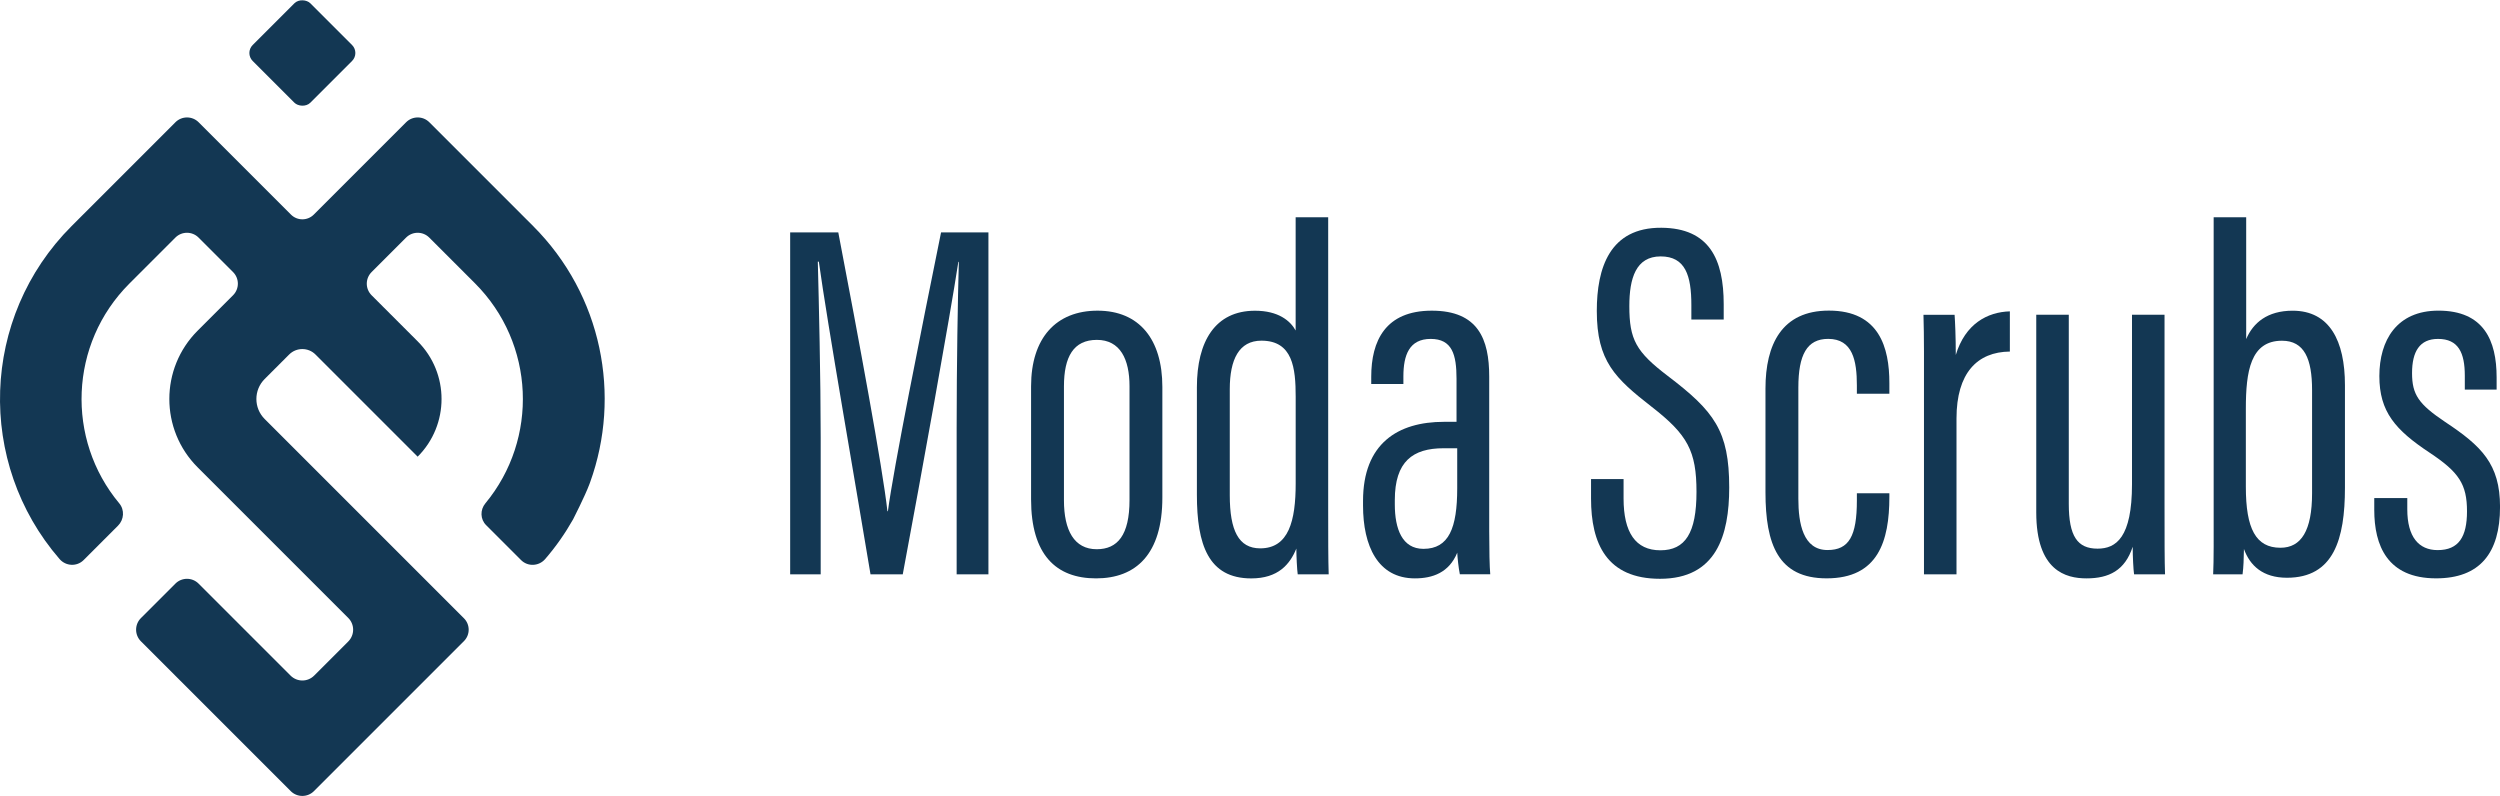 <svg xmlns="http://www.w3.org/2000/svg" id="Camada_2" viewBox="0 0 798.44 254.21"><defs><style>.cls-1{fill:#133753;stroke-width:0px;}</style></defs><g id="Camada_1-2"><path class="cls-1" d="m305.53,136.69c0-20.36.37-41.58.7-53.06h-.16c-2.77,18.17-11.65,67.13-17.75,99.79h-10.3c-4.64-28.02-13.84-80.48-16.5-99.84h-.33c.33,12.64.92,37.43.92,56.12v43.72h-9.75v-109.19h15.37c6.4,33.34,14.22,75.46,15.69,89.04h.16c1.69-13.17,10.62-57.7,16.97-89.04h15.13v109.19h-10.15v-46.73Z"></path><path class="cls-1" d="m371.23,123.58v35.36c0,18.04-8.41,25.78-21.18,25.78s-20.75-7.54-20.75-25.25v-36.07c0-15.48,8-24.18,21.24-24.18s20.69,9.06,20.69,24.36Zm-31.43-.19v36.42c0,9.59,3.28,15.6,10.47,15.6,6.66,0,10.47-4.51,10.47-15.71v-36.36c0-8.58-2.95-14.79-10.42-14.79s-10.52,5.39-10.52,14.85Z"></path><path class="cls-1" d="m424.19,69.38v93.07c0,9.19,0,16.28.16,20.97h-9.89c-.22-1.44-.44-6.02-.44-8.22-2.04,5.03-5.81,9.53-14.4,9.53-13.73,0-17.36-10.84-17.36-26.71v-34.33c0-14.71,5.87-24.45,18.56-24.45,7.45,0,11.27,3.21,12.98,6.31v-36.15h10.39Zm-31.43,54.91v33.87c0,11.25,2.8,16.97,9.73,16.97,9.12,0,11.32-8.83,11.32-20.73v-27.67c0-9.15-.92-17.93-10.95-17.93-7.14,0-10.1,5.99-10.1,15.48Z"></path><path class="cls-1" d="m475.62,169.7c0,5.76.11,11.44.33,13.71h-9.71c-.43-2.1-.77-5.43-.83-6.89-2.63,6.38-7.88,8.2-13.53,8.2-11.86,0-16.56-10.41-16.56-23.26v-1.47c0-18.35,11.12-25.27,25.85-25.27h4.01v-13.72c0-7.75-1.39-12.76-8.25-12.76s-8.72,5.18-8.72,11.98v2.41h-10.27v-2.3c0-11.47,4.53-21.11,19.34-21.11s18.34,9.1,18.34,21.04v49.44Zm-10.22-26.54h-4.35c-9.83,0-15.58,4.2-15.58,16.55v1.41c0,7.78,2.34,14.17,9.14,14.17,8.13,0,10.79-6.65,10.79-19.35v-12.79Z"></path><path class="cls-1" d="m518.53,153v6.23c0,10.79,3.81,16.52,11.76,16.52s11.53-5.53,11.53-18.64-2.87-18.3-14.33-27.2c-11.66-9.11-17.51-14.52-17.51-30.6,0-13.7,4.1-26.68,20.62-26.57,15.34.11,19.91,10.09,19.91,24.43v4.89h-10.33v-4.61c0-9.41-1.88-15.56-9.8-15.56s-10.01,7-10.01,15.87c0,10.72,2.15,14.59,12.27,22.3,14.88,11.31,19.63,17.55,19.63,35.65,0,15.32-4.14,29.14-22.1,29.14-17.02,0-22.03-11.23-22.03-25.62v-6.22h10.39Z"></path><path class="cls-1" d="m603.42,157.55v1.14c0,14.16-3.61,26.02-20.03,26.02-15.47,0-19.54-10.82-19.54-27.53v-33.08c0-14.15,5.26-24.9,20.25-24.9,16.15,0,19.32,11.89,19.32,23.14v3.42h-10.38v-2.7c0-7.79-1.3-14.83-9.16-14.83-6.79,0-9.53,5.07-9.53,15.57v35.46c0,7.93,1.51,16.41,9.32,16.41,6.86,0,9.37-4.46,9.37-15.83v-2.3h10.38Z"></path><path class="cls-1" d="m614.47,128.77c0-13.27.06-21.15-.16-28.24h9.94c.16,2.32.38,7.01.38,12.84,3.01-9.97,10.11-13.72,17.27-13.93v12.84c-10.43.11-17.04,6.86-17.04,21.35v49.79h-10.39v-54.65Z"></path><path class="cls-1" d="m691.3,161.46c0,10.38,0,18.12.16,21.96h-9.89c-.22-1.48-.44-5.72-.44-8.8-2.47,7.57-7.57,10.1-14.75,10.1-6.59,0-16.05-2.4-16.05-21.07v-63.13h10.39v60.39c0,10.36,2.76,14.32,9.19,14.32,5.92,0,11-3.54,11-20.57v-54.14h10.39v60.93Z"></path><path class="cls-1" d="m706.99,69.38h10.39v38.92c2.2-5.18,6.75-9.07,14.83-9.07,11.8,0,16.71,9.62,16.71,23.77v32.77c0,16.46-3.59,28.75-18.52,28.75-7.7,0-11.83-3.88-13.74-9.19-.06,3.42-.12,5.55-.44,8.09h-9.39c.22-4.46.16-11.88.16-22.06v-91.98Zm31.43,88.13v-32.94c0-9.95-2.46-15.75-9.61-15.75-10.06,0-11.54,9.8-11.54,21.7v24.97c0,13.36,3.18,19.45,11.05,19.45,6.64,0,10.1-5.46,10.1-17.41Z"></path><path class="cls-1" d="m768.83,159.08v3.61c0,8.74,3.62,13,9.7,13,6.73,0,9.37-4.25,9.37-12.38,0-8.65-2.57-12.51-11.87-18.69-11.03-7.31-16.12-13.1-16.12-24.51s5.53-20.9,18.88-20.9c14.45,0,18.57,9.51,18.57,21.31v3.9h-10.16v-4.44c0-7.35-2.07-11.74-8.56-11.74-5.87,0-8.29,4.05-8.29,10.92s2.1,9.91,10.57,15.6c11.62,7.7,17.53,13.43,17.53,27.11,0,14.82-6.49,22.84-20.41,22.84-15.66,0-19.76-10.57-19.76-21.88v-3.76h10.55Z"></path><rect class="cls-1" x="83.54" y="3.9" width="26.05" height="26.05" rx="3.61" ry="3.61" transform="translate(16.32 73.24) rotate(-45)"></rect><path class="cls-1" d="m188.48,154c9.96-27.61,3.9-59.69-18.23-81.82l-33.14-33.14c-2.04-2.04-5.36-2.04-7.4,0l-29.5,29.5c-2.01,2.01-5.27,2.01-7.28,0l-29.5-29.5c-2.04-2.04-5.36-2.04-7.4,0l-33.14,33.14c-29.17,29.17-30.46,75.66-3.87,106.36,2.01,2.32,5.54,2.49,7.7.32l10.98-10.98c1.92-1.92,2.14-5.02.4-7.11-17.08-20.47-16.01-50.96,3.2-70.18l14.71-14.71c2.05-2.05,5.36-2.05,7.41,0l11.01,11.01c2.05,2.05,2.05,5.36,0,7.41l-11.31,11.31c-12.05,12.05-12.05,31.59,0,43.64l48.11,48.11c2.07,2.07,2.07,5.43,0,7.51l-10.91,10.91c-2.07,2.07-5.43,2.07-7.51,0l-29.39-29.39c-2.04-2.04-5.36-2.04-7.4,0l-11.02,11.02c-2.04,2.04-2.04,5.36,0,7.4l47.86,47.86c2.04,2.04,5.36,2.04,7.4,0l47.91-47.91c2.02-2.02,2.02-5.29,0-7.3l-63.64-63.64c-3.53-3.53-3.53-9.25,0-12.78l7.82-7.82c2.32-2.32,6.09-2.32,8.41,0l32.63,32.63c10.17-10.17,10.17-26.67,0-36.84l-14.71-14.71c-2.05-2.05-2.05-5.36,0-7.41l11.01-11.01c2.05-2.05,5.36-2.05,7.41,0l14.57,14.57c19.24,19.24,20.37,49.75,3.34,70.31-1.71,2.07-1.65,5.07.25,6.96l11.15,11.15c2.17,2.17,5.7,1.99,7.7-.32,3.45-3.99,6.42-8.25,8.93-12.7,0,0,3.8-7.43,5.21-11.23.04-.11.23-.62.23-.62Z"></path></g></svg>